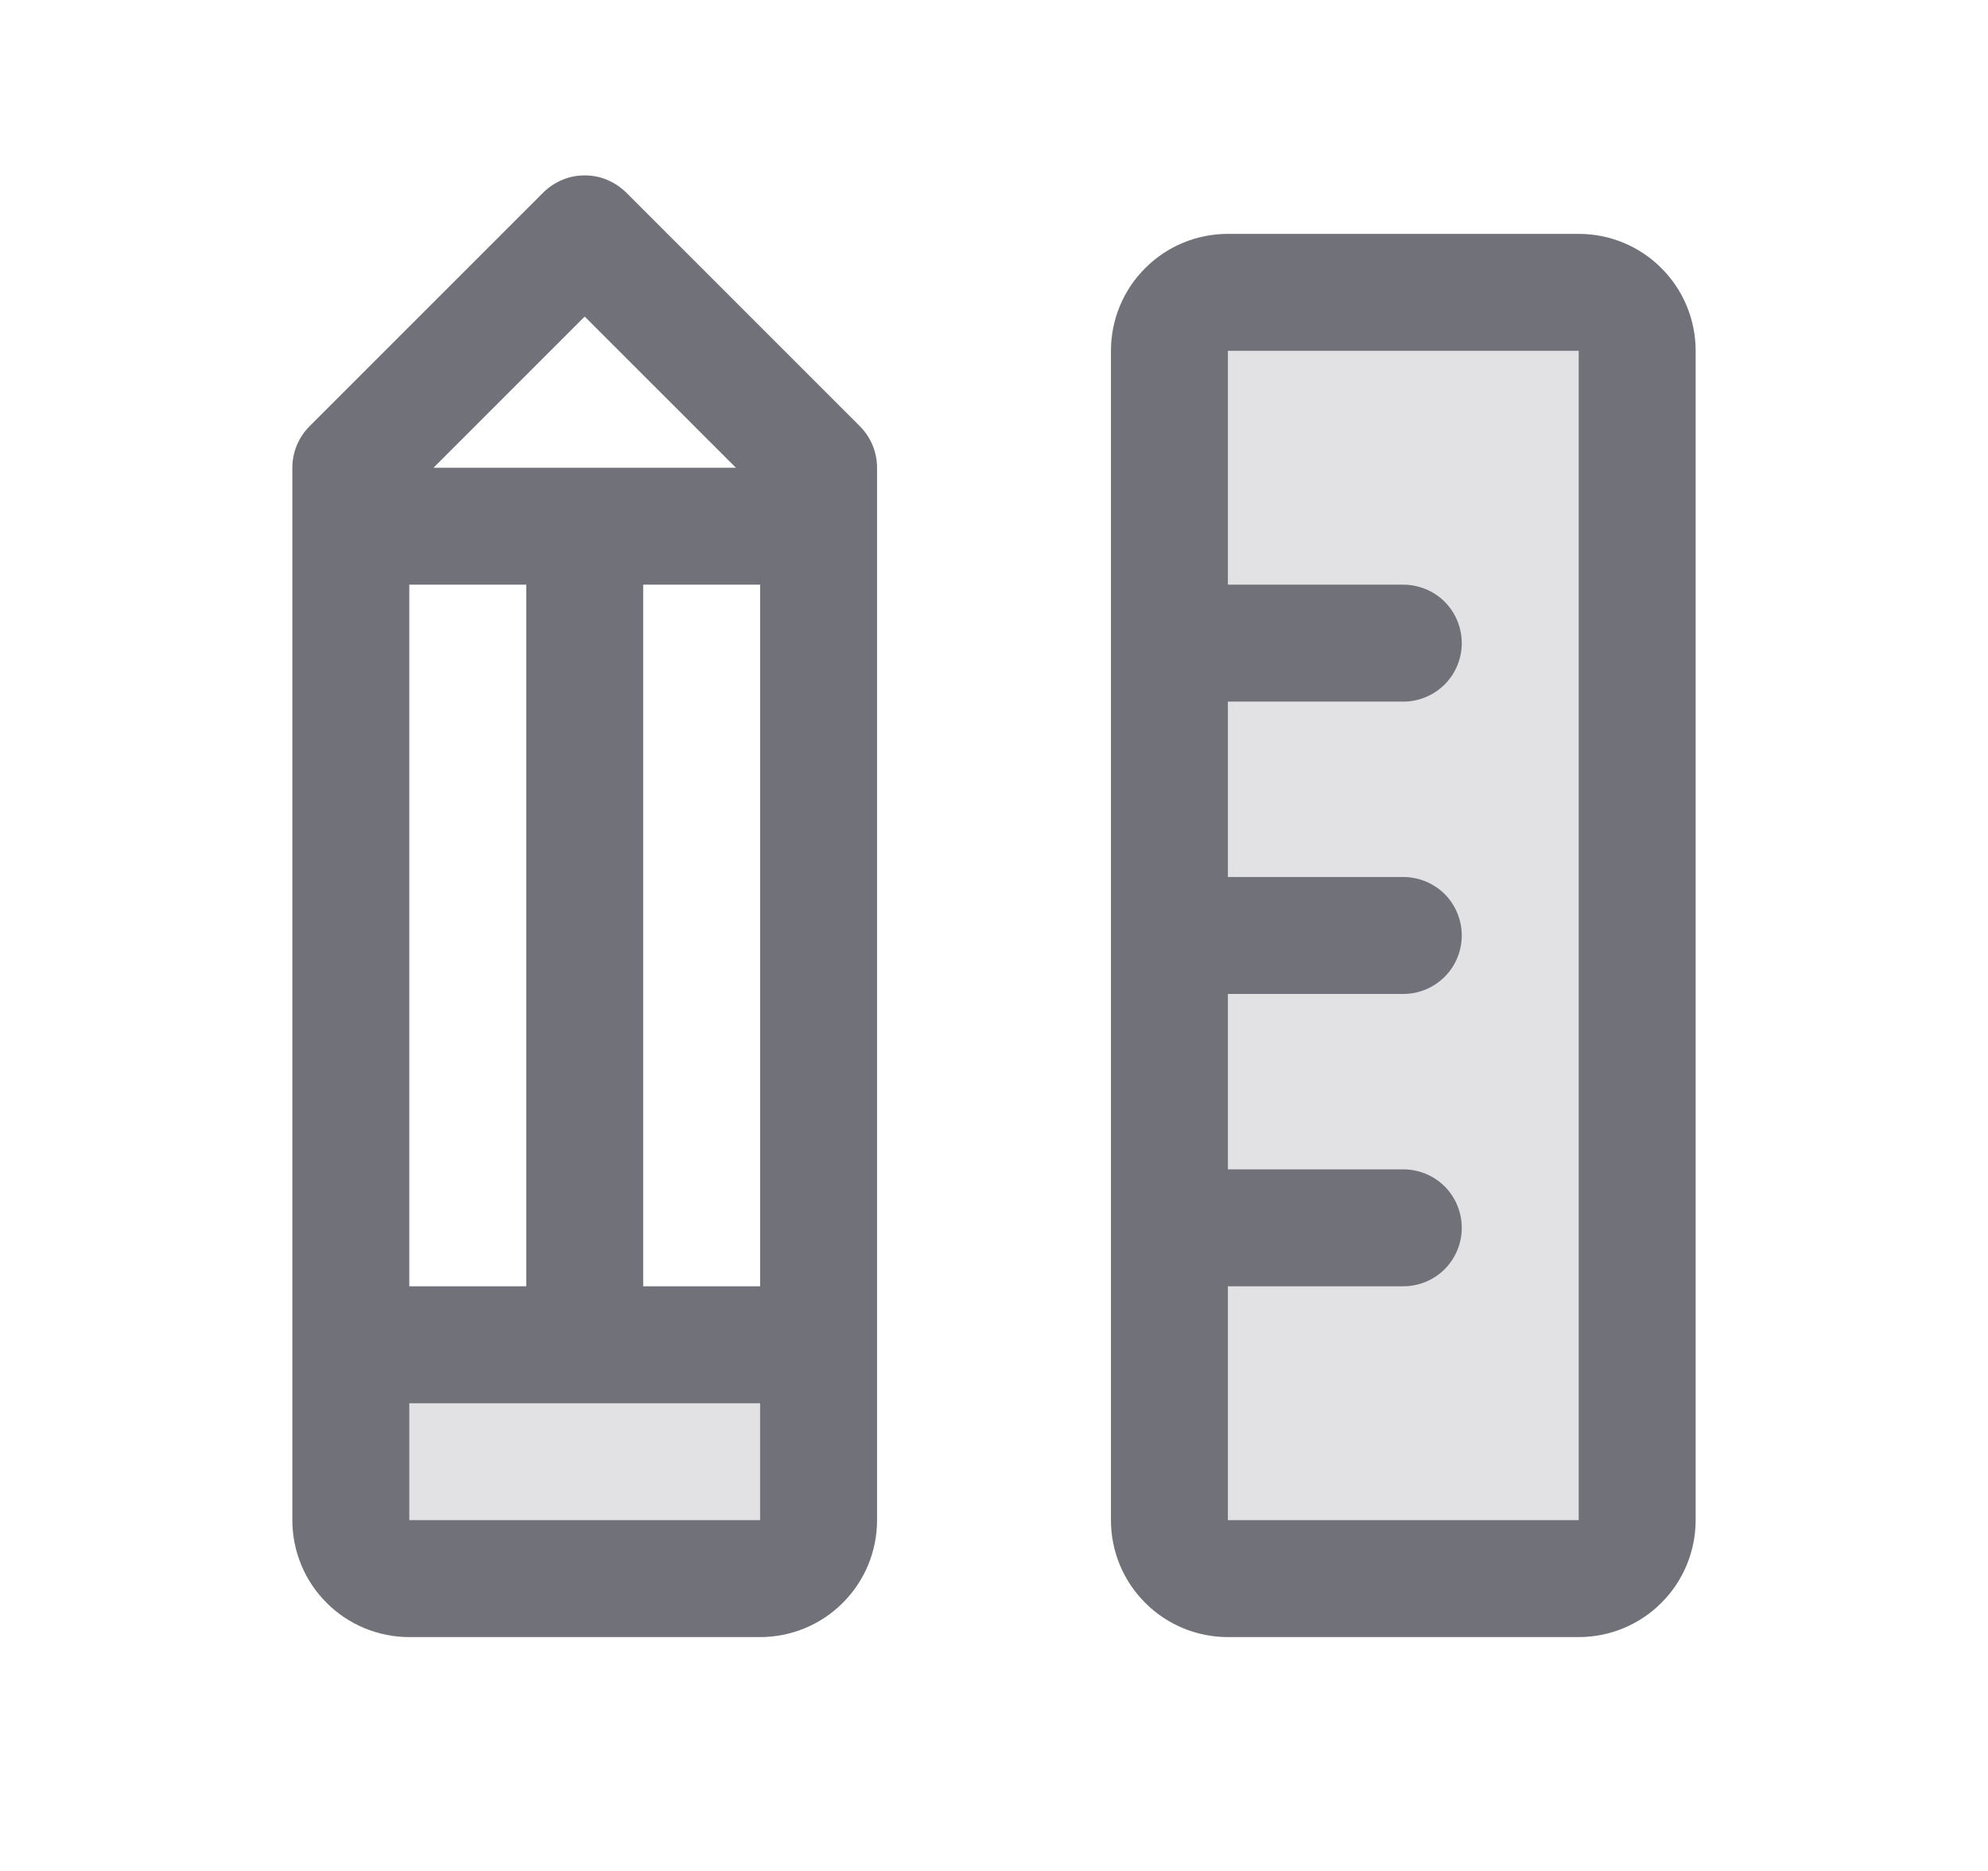 <?xml version="1.0" encoding="UTF-8"?> <svg xmlns="http://www.w3.org/2000/svg" width="17" height="16" viewBox="0 0 17 16" fill="none"><path opacity="0.2" d="M3 11.5H7V13C7 13.133 6.947 13.26 6.854 13.354C6.76 13.447 6.633 13.5 6.5 13.5H3.5C3.367 13.5 3.24 13.447 3.146 13.354C3.053 13.26 3 13.133 3 13V11.5ZM13.5 2.5H10.5C10.367 2.5 10.24 2.553 10.146 2.646C10.053 2.74 10 2.867 10 3V13C10 13.133 10.053 13.26 10.146 13.354C10.24 13.447 10.367 13.5 10.5 13.5H13.5C13.633 13.5 13.76 13.447 13.854 13.354C13.947 13.26 14 13.133 14 13V3C14 2.867 13.947 2.74 13.854 2.646C13.76 2.553 13.633 2.5 13.5 2.5Z" fill="#71717A"></path><path d="M13.5 2H10.5C10.235 2 9.98 2.105 9.793 2.293C9.605 2.48 9.5 2.735 9.5 3V13C9.5 13.265 9.605 13.52 9.793 13.707C9.98 13.895 10.235 14 10.5 14H13.5C13.765 14 14.02 13.895 14.207 13.707C14.395 13.52 14.5 13.265 14.5 13V3C14.5 2.735 14.395 2.48 14.207 2.293C14.02 2.105 13.765 2 13.5 2ZM13.5 13H10.5V11H12C12.133 11 12.26 10.947 12.354 10.854C12.447 10.76 12.5 10.633 12.5 10.5C12.5 10.367 12.447 10.24 12.354 10.146C12.26 10.053 12.133 10 12 10H10.5V8.5H12C12.133 8.5 12.26 8.447 12.354 8.353C12.447 8.26 12.5 8.133 12.5 8C12.5 7.867 12.447 7.74 12.354 7.646C12.26 7.553 12.133 7.5 12 7.5H10.5V6H12C12.133 6 12.26 5.947 12.354 5.853C12.447 5.76 12.5 5.633 12.5 5.5C12.5 5.367 12.447 5.24 12.354 5.146C12.26 5.053 12.133 5 12 5H10.5V3H13.5V13ZM5.354 1.646C5.307 1.6 5.252 1.563 5.191 1.538C5.131 1.512 5.066 1.5 5 1.5C4.934 1.5 4.869 1.512 4.809 1.538C4.748 1.563 4.693 1.6 4.646 1.646L2.646 3.646C2.6 3.693 2.563 3.748 2.538 3.808C2.513 3.869 2.5 3.934 2.5 4V13C2.5 13.265 2.605 13.52 2.793 13.707C2.98 13.895 3.235 14 3.5 14H6.5C6.765 14 7.02 13.895 7.207 13.707C7.395 13.52 7.5 13.265 7.5 13V4C7.5 3.934 7.487 3.869 7.462 3.808C7.437 3.748 7.4 3.693 7.354 3.646L5.354 1.646ZM3.5 11V5H4.5V11H3.5ZM5.5 5H6.5V11H5.5V5ZM5 2.707L6.293 4H3.707L5 2.707ZM3.5 13V12H6.5V13H3.5Z" fill="#71717A"></path></svg> 